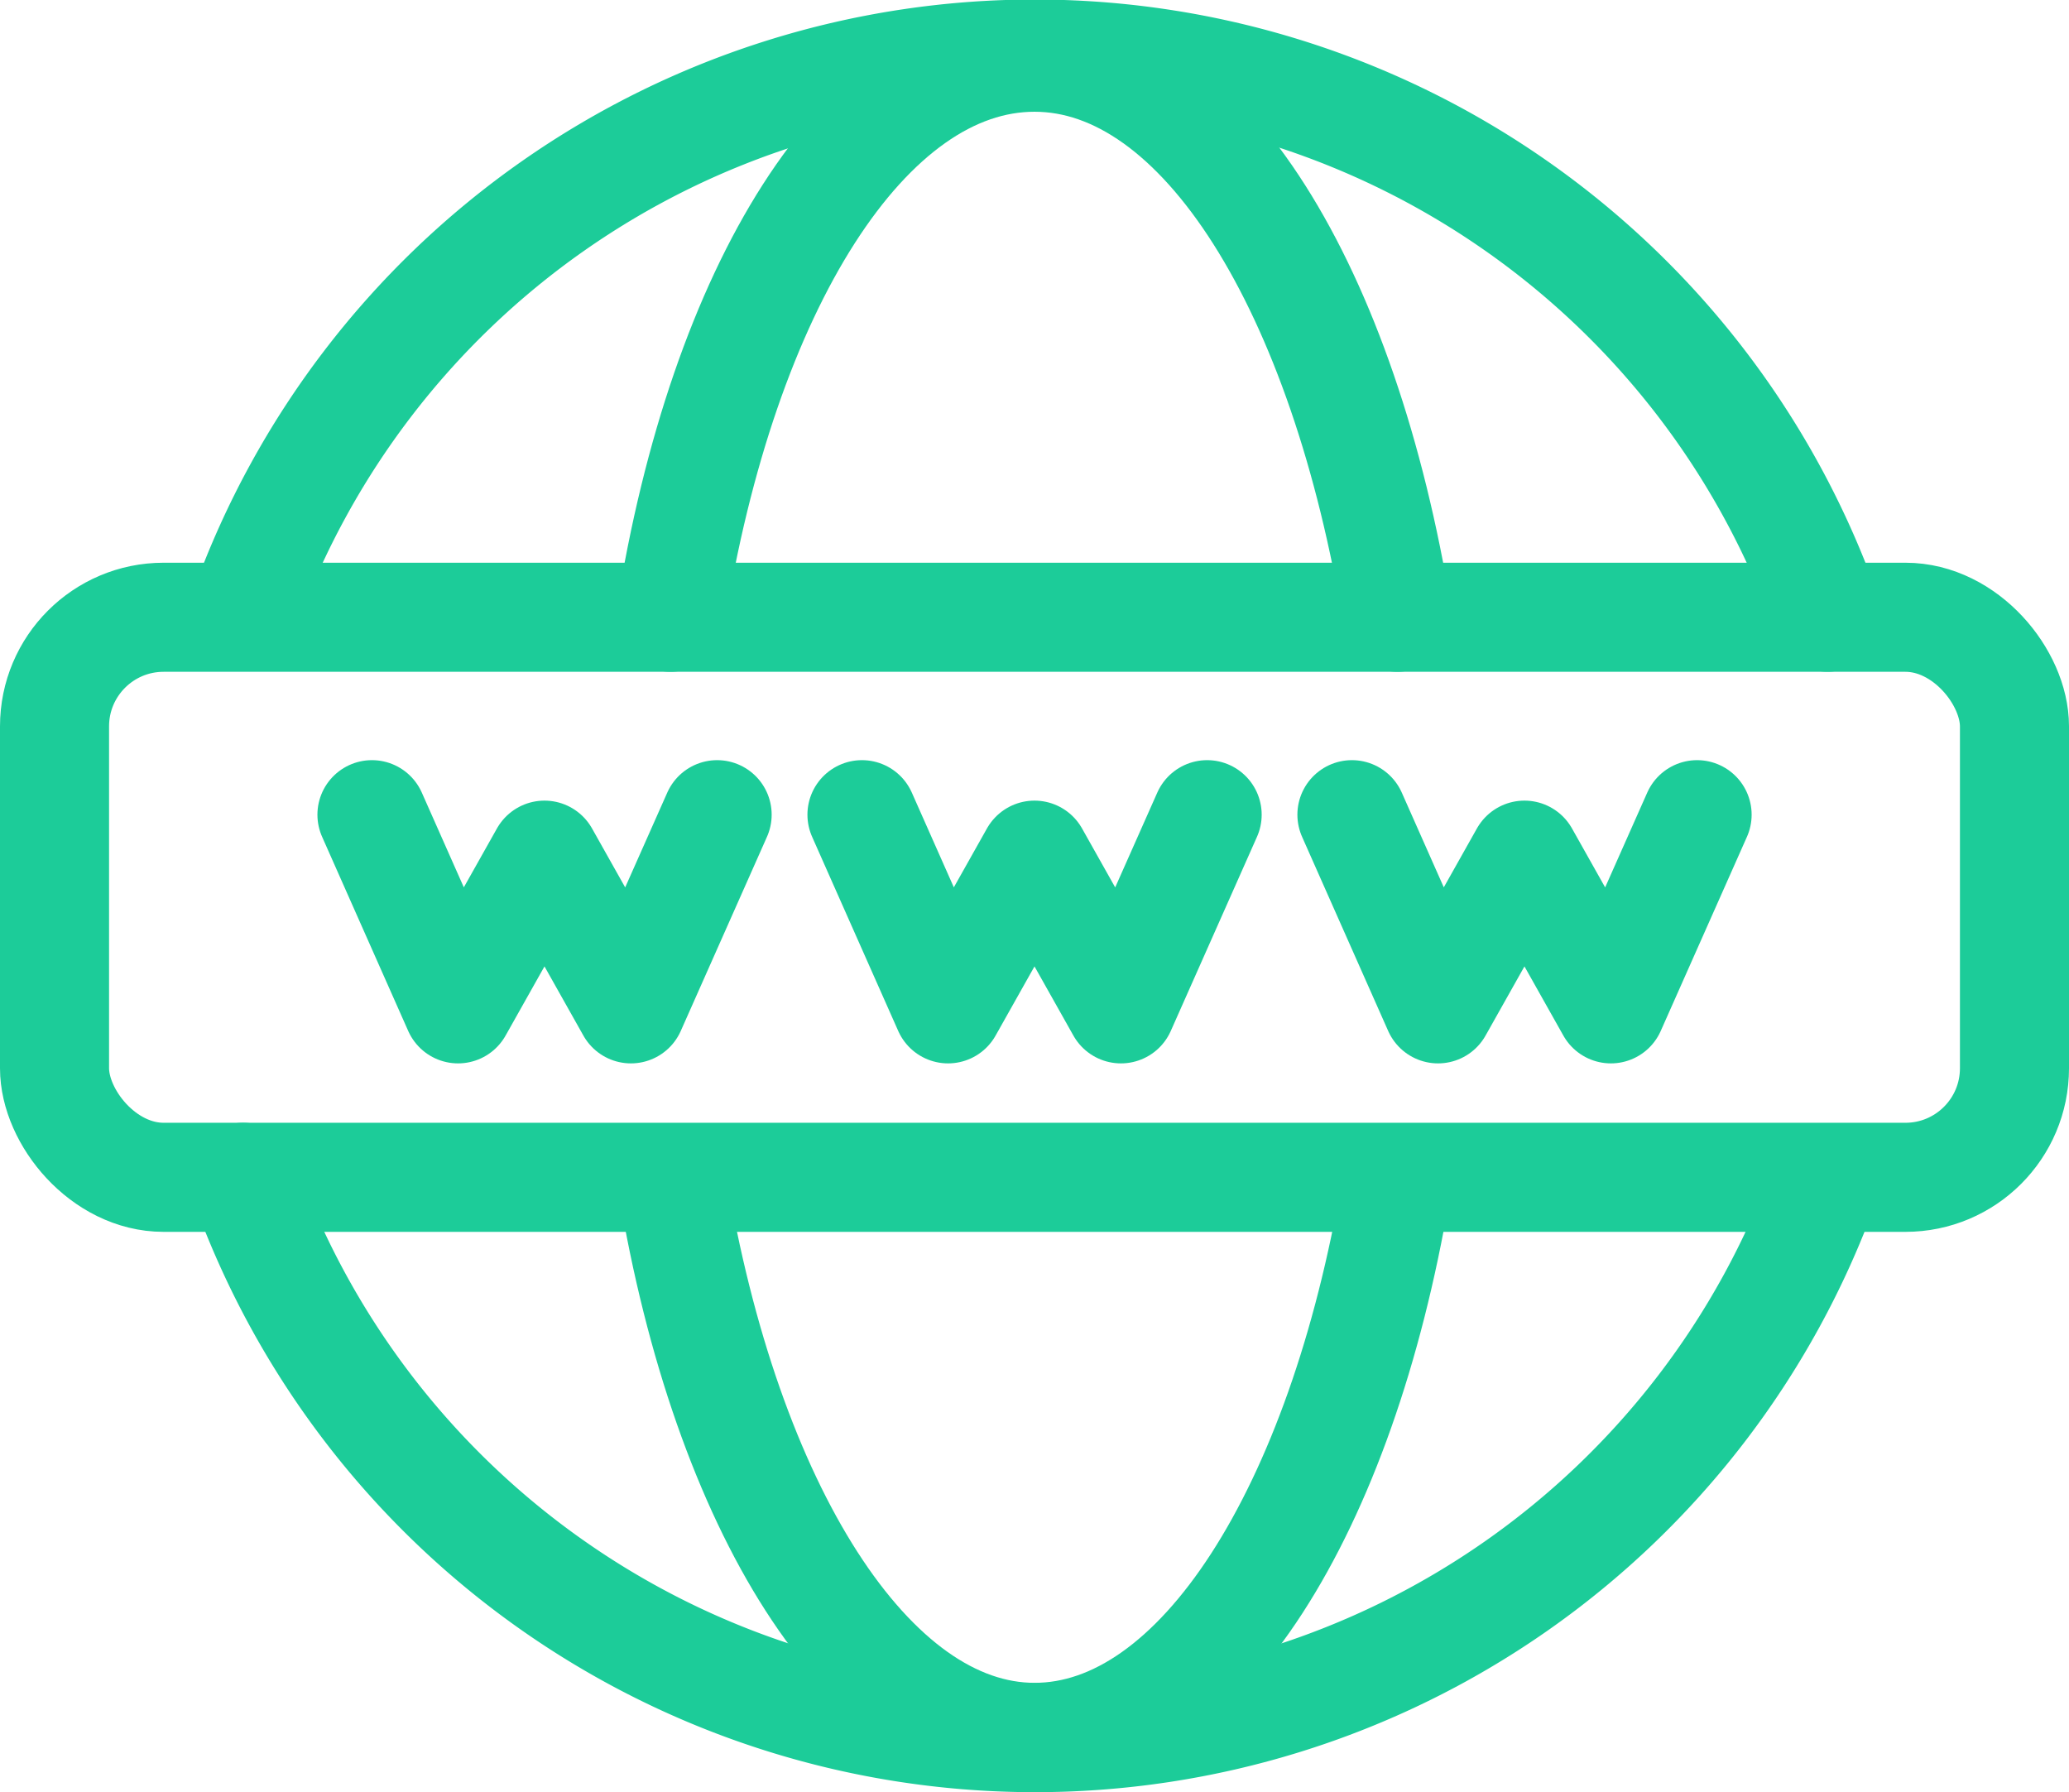 <svg xmlns="http://www.w3.org/2000/svg" width="37.942" height="32.859" viewBox="0 0 37.942 32.859">
  <g id="address" transform="translate(-3 -6.924)">
    <path id="Path_1924" data-name="Path 1924" d="M38.384,28.633a15.4,15.4,0,0,1-29-.122M9.412,18.1a15.4,15.4,0,0,1,29.03.141" transform="translate(-1.927 0)" fill="none" stroke="#1ccc99" stroke-linecap="round" stroke-linejoin="round" stroke-width="2"/>
    <path id="Path_1925" data-name="Path 1925" d="M34.9,28.75c-.995,5.873-3.588,10.057-6.624,10.057s-5.661-4.242-6.643-10.179M21.6,18.269C22.556,12.236,25.181,8,28.275,8s5.68,4.275,6.656,10.269" transform="translate(-6.304 -0.027)" fill="none" stroke="#1ccc99" stroke-linecap="round" stroke-linejoin="round" stroke-width="2"/>
    <rect id="Rectangle_91" data-name="Rectangle 91" width="35.942" height="10.269" rx="2" transform="translate(4 18.242)" fill="none" stroke="#1ccc99" stroke-linecap="round" stroke-linejoin="round" stroke-width="2"/>
    <path id="Path_1926" data-name="Path 1926" d="M27.07,29.64,28.649,33.2l1.585-2.818L31.819,33.2,33.4,29.64" transform="translate(-8.263 -7.778)" fill="none" stroke="#1ccc99" stroke-linecap="round" stroke-linejoin="round" stroke-width="2"/>
    <path id="Path_1927" data-name="Path 1927" d="M13.07,29.64,14.649,33.2l1.585-2.818L17.819,33.2,19.4,29.64" transform="translate(-3.249 -7.778)" fill="none" stroke="#1ccc99" stroke-linecap="round" stroke-linejoin="round" stroke-width="2"/>
    <path id="Path_1928" data-name="Path 1928" d="M41.07,29.64,42.649,33.2l1.585-2.818L45.819,33.2,47.4,29.64" transform="translate(-13.278 -7.778)" fill="none" stroke="#1ccc99" stroke-linecap="round" stroke-linejoin="round" stroke-width="2"/>
  </g>
</svg>
